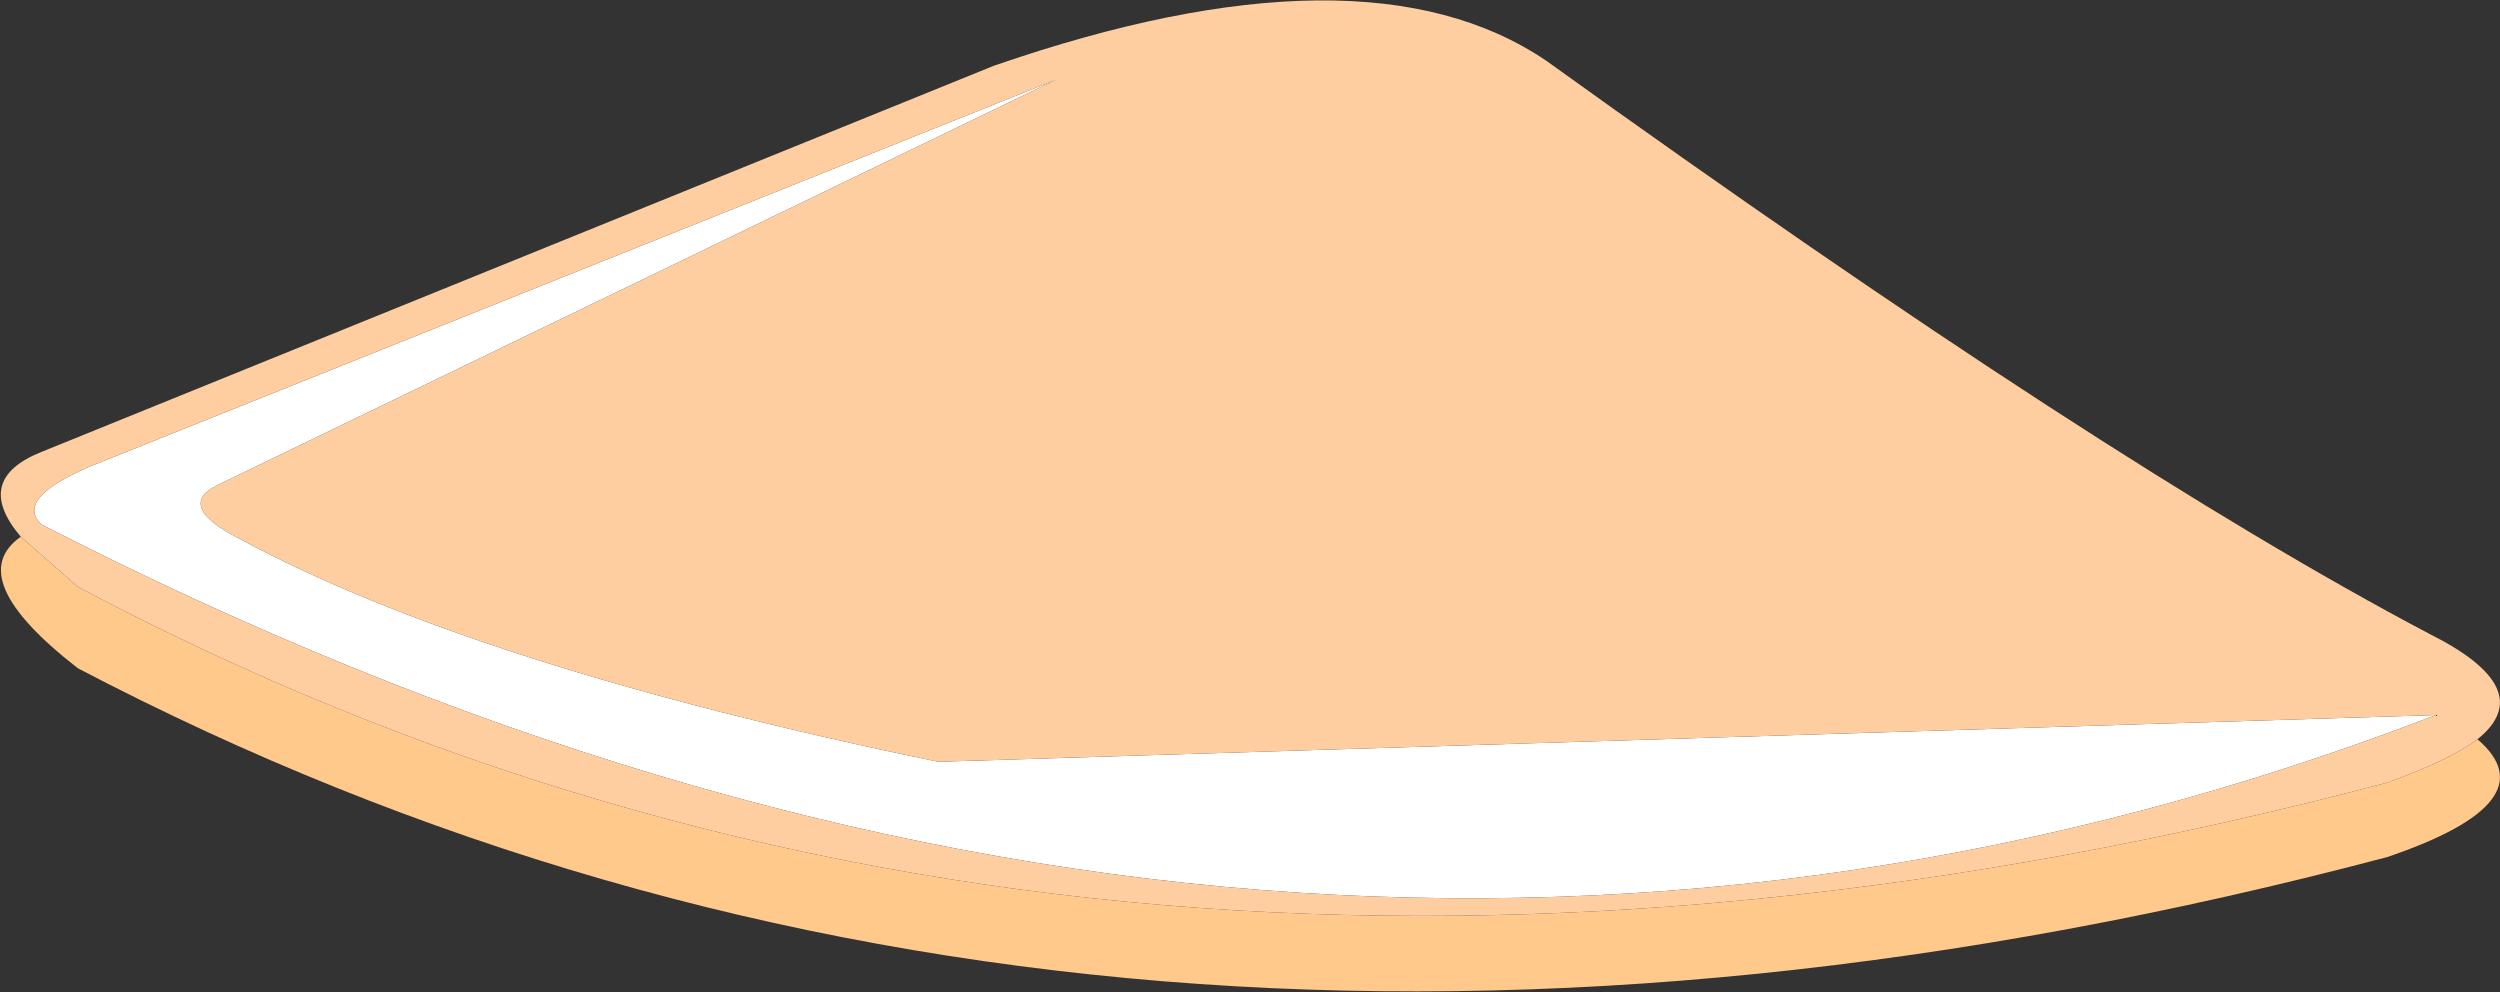 <?xml version="1.0" encoding="UTF-8" standalone="no"?>
<svg xmlns:xlink="http://www.w3.org/1999/xlink" height="28.65px" width="72.2px" xmlns="http://www.w3.org/2000/svg">
  <rect width="100%" height="100%" fill="#333333" stroke="none"/>
  <g transform="matrix(1.0, 0.0, 0.0, 1.0, 36.1, 14.3)">
    <path d="M-5.6 -12.0 L-29.8 -0.3 Q-31.05 0.3 -29.2 1.25 -22.35 4.95 -9.0 7.7 L34.25 6.35 Q0.9 19.2 -34.9 0.85 -35.7 0.1 -33.45 -0.85 L-5.6 -12.0" fill="#ffffff" fill-rule="evenodd" stroke="none"/>
    <path d="M35.45 7.05 Q37.55 8.85 32.85 10.45 -4.55 20.35 -33.85 5.0 -37.2 2.4 -35.5 1.2 L-33.85 2.65 Q-4.55 18.2 32.85 8.3 34.65 7.65 35.45 7.05" fill="#ffc98c" fill-rule="evenodd" stroke="none"/>
    <path d="M35.45 7.05 Q34.65 7.65 32.85 8.3 -4.55 18.2 -33.85 2.65 L-35.5 1.2 Q-36.9 -0.45 -34.9 -1.25 L-7.4 -12.4 Q3.3 -16.1 8.55 -12.55 24.75 -0.9 34.05 4.0 37.25 5.6 35.45 7.05 M-5.6 -12.0 L-33.45 -0.85 Q-35.7 0.1 -34.9 0.85 0.9 19.2 34.25 6.35 L-9.0 7.7 Q-22.35 4.95 -29.2 1.25 -31.05 0.3 -29.8 -0.3 L-5.6 -12.0" fill="#fecea0" fill-rule="evenodd" stroke="none"/>
  </g>
</svg>
